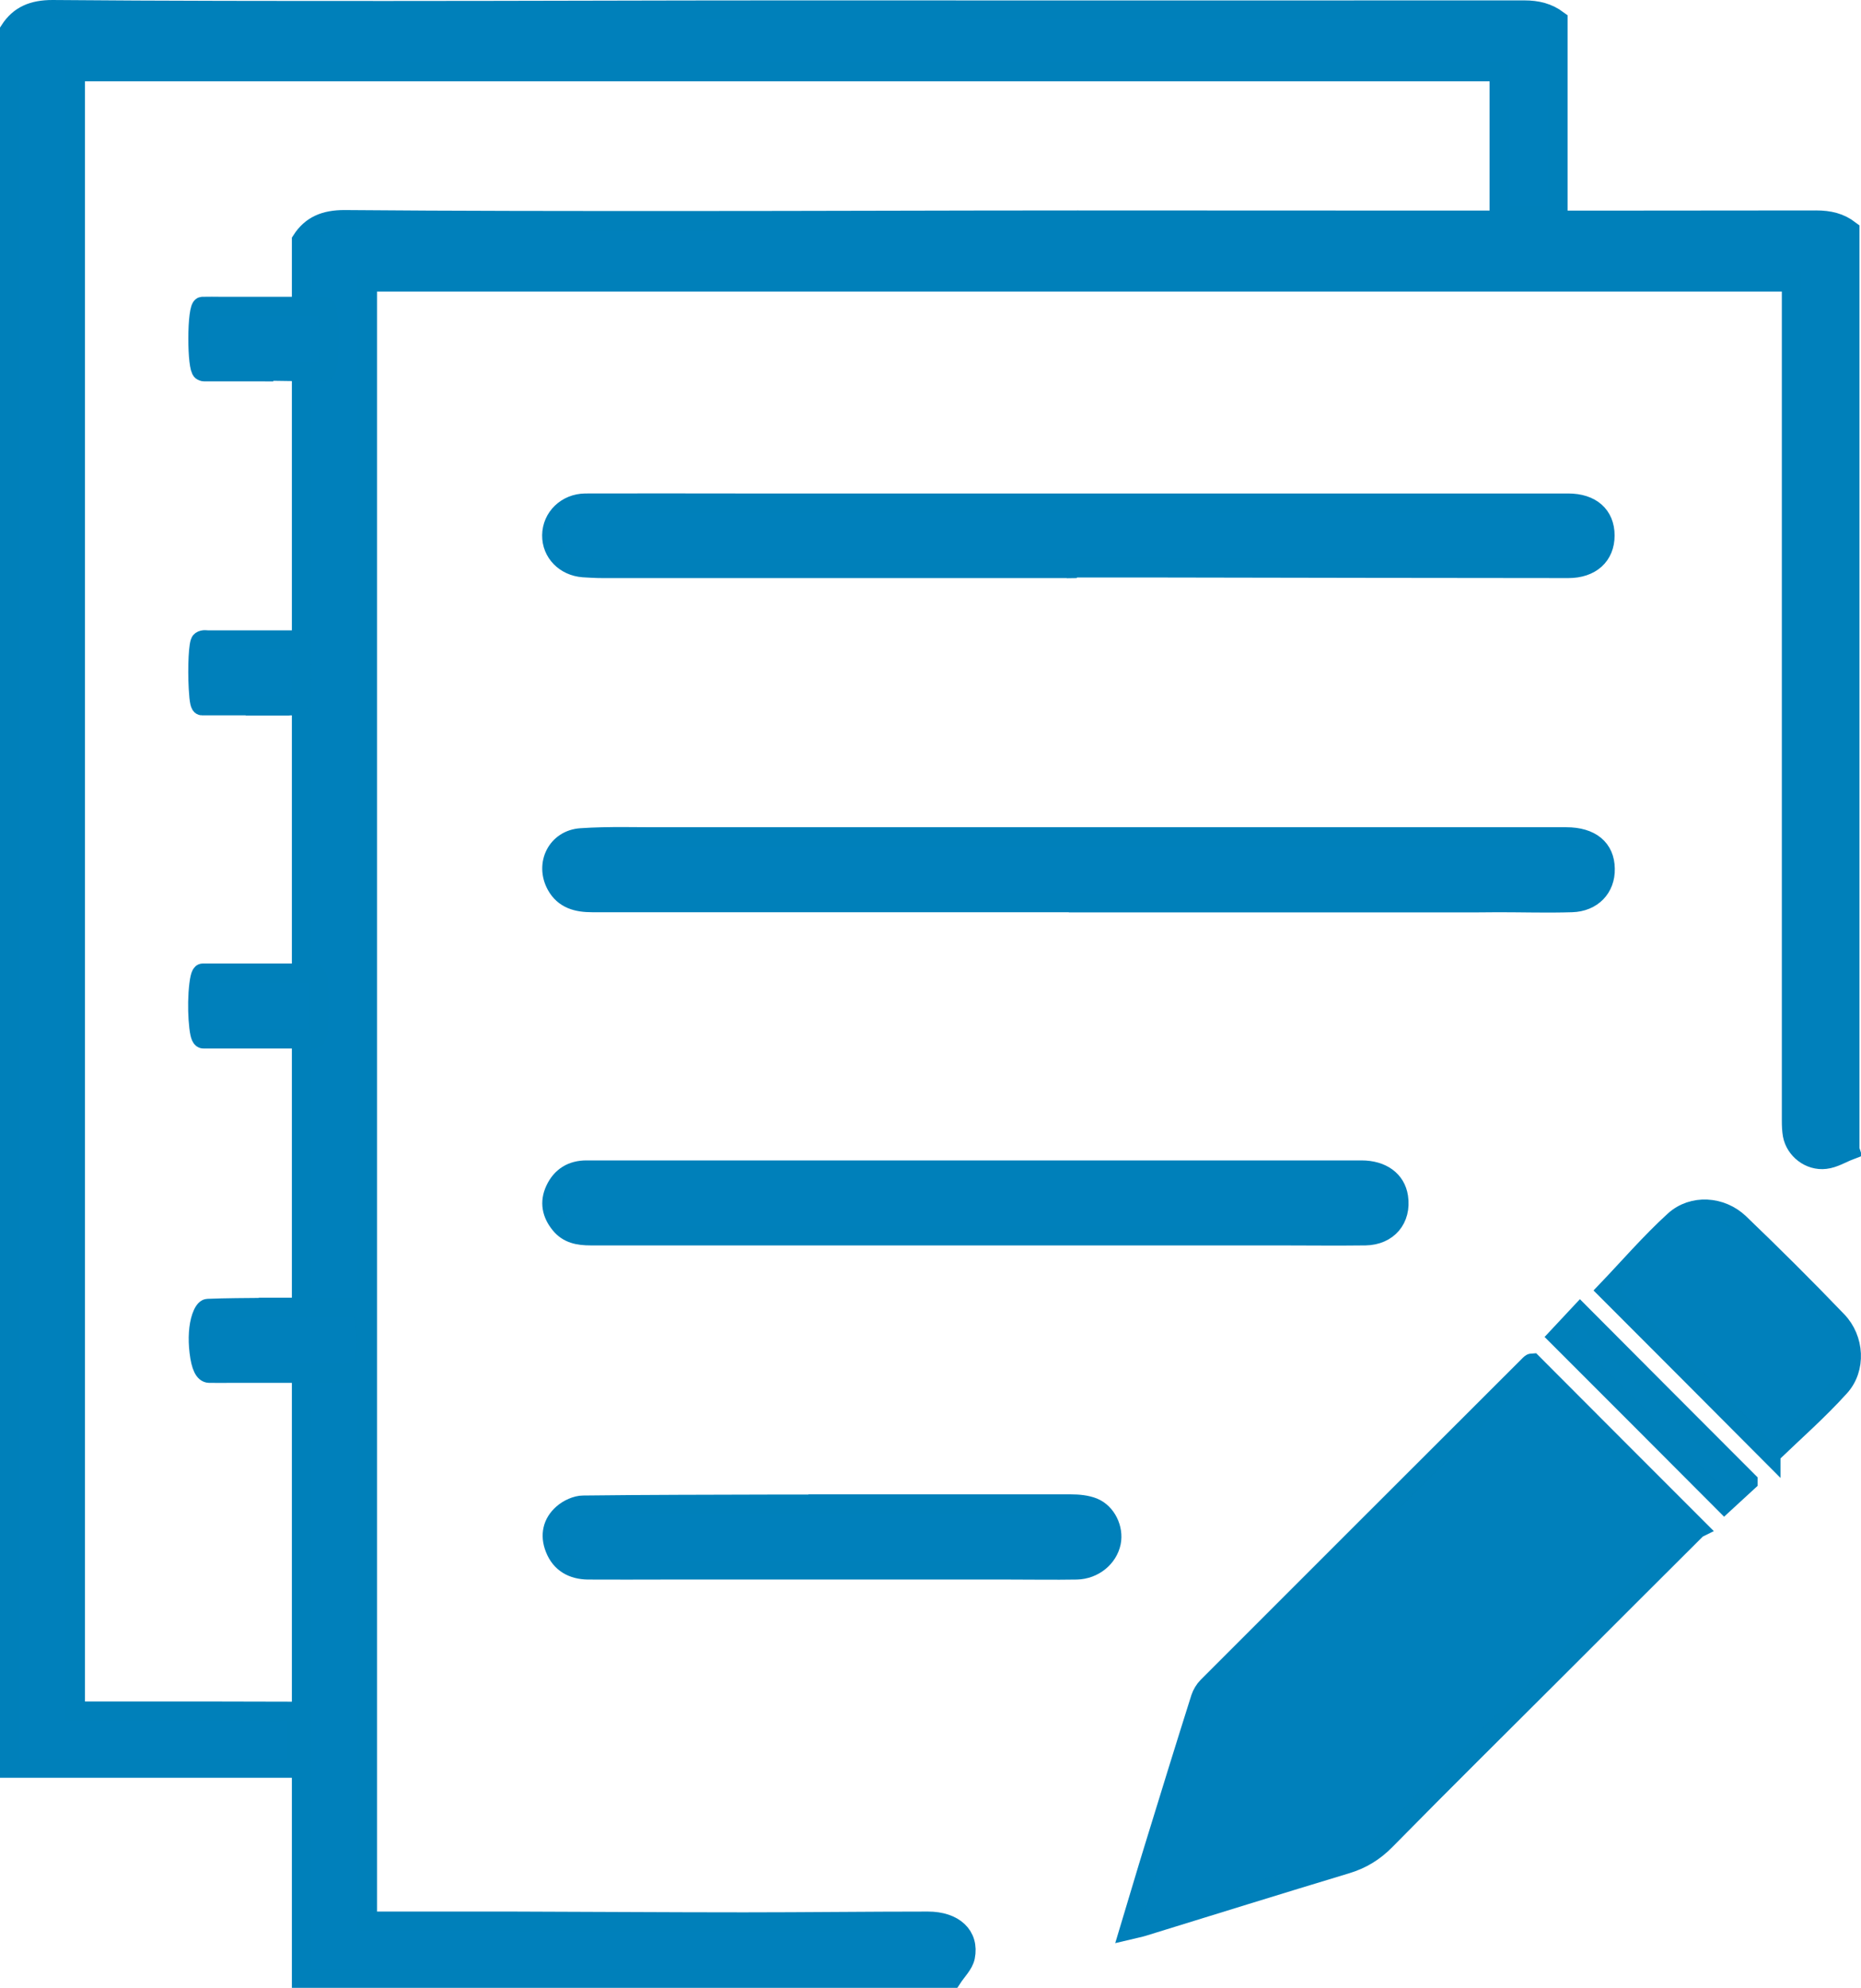 <?xml version="1.0" encoding="UTF-8"?>
<svg id="Ebene_2" data-name="Ebene 2" xmlns="http://www.w3.org/2000/svg" viewBox="0 0 96.15 102.69">
  <defs>
    <style>
      .cls-1 {
        fill: #0080bb;
        stroke: #0080ba;
        stroke-miterlimit: 10;
      }
    </style>
  </defs>
  <g id="Ebene_1-2" data-name="Ebene 1">
    <path class="cls-1" d="M95.58,59.41c-.42.16-.83.42-1.27.47-.81.1-1.56-.5-1.7-1.26-.04-.23-.05-.48-.05-.72,0-8.8,0-17.61,0-26.41,0-5.42,0-10.85,0-16.27,0-.19,0-.39,0-.66H18.98v84.68c.25,0,.48,0,.71,0,2.27,0,4.55,0,6.82,0,3.98.01,7.96.04,11.94.04,3.16,0,6.32-.04,9.49-.04,1.35,0,2.15.74,1.93,1.84-.08.39-.44.73-.68,1.1H15.58c0-29.92,0-59.84,0-89.76.5-.78,1.21-1.07,2.21-1.07,5.81.05,11.62.05,17.43.05,6.82,0,13.63-.03,20.45-.03,12.72,0,25.44.02,38.16,0,.68,0,1.23.13,1.74.52v47.49Z"/>
    <path class="cls-1" d="M87.68,78.96c-2.36,2.35-4.76,4.75-7.16,7.15-2.98,2.98-5.98,5.94-8.93,8.94-.59.6-1.24,1-2.05,1.24-3.51,1.06-7.01,2.15-10.51,3.23-.19.06-.39.09-.68.16.45-1.49.86-2.89,1.29-4.28.79-2.57,1.58-5.13,2.39-7.69.07-.21.2-.43.36-.59,5.54-5.55,11.1-11.09,16.65-16.64.05-.05.11-.08.12-.08,2.83,2.84,5.65,5.66,8.54,8.55Z"/>
    <path class="cls-1" d="M55.72,46.62c-5.46,0-10.91,0-16.37,0-2.92,0-5.84,0-8.76,0-.77,0-1.45-.17-1.85-.9-.59-1.08.03-2.36,1.28-2.44,1.47-.1,2.95-.04,4.42-.05.79,0,1.58,0,2.37,0,5.41,0,10.82,0,16.24,0,6.51,0,13.02,0,19.52,0,2.78,0,5.57,0,8.35,0,1.28,0,2,.61,2.01,1.65.02.98-.66,1.71-1.72,1.74-1.26.04-2.53,0-3.79,0-.44,0-.88.01-1.32.01-6.79,0-13.59,0-20.38,0Z"/>
    <path class="cls-1" d="M55.63,29.36c-8.17,0-16.34,0-24.51,0-.33,0-.65-.02-.98-.04-.95-.07-1.64-.78-1.63-1.67.01-.92.76-1.65,1.73-1.66,2.62-.01,5.24,0,7.86,0,11.12,0,22.25,0,33.37,0,3.18,0,6.37,0,9.55,0,1.19,0,1.9.63,1.9,1.67,0,1.04-.72,1.7-1.89,1.7-7.04,0-14.09-.02-21.13-.03-1.43,0-2.86,0-4.28,0,0,.01,0,.02,0,.03Z"/>
    <path class="cls-1" d="M50.39,63.83c-6.63,0-13.25,0-19.88,0-.62,0-1.17-.1-1.57-.6-.43-.53-.56-1.12-.26-1.77.32-.69.88-1.02,1.62-1.02,2.43,0,4.87,0,7.3,0,.33,0,.65,0,.98,0,10.59,0,21.17,0,31.76,0,1.06,0,1.78.53,1.91,1.39.17,1.13-.54,1.98-1.7,2-1.5.02-3,0-4.5,0-5.22,0-10.44,0-15.66,0Z"/>
    <path class="cls-1" d="M42.97,77.69c4.12,0,8.24,0,12.36,0,.39,0,.81.04,1.16.18.68.28,1.06,1.1.92,1.8-.16.79-.9,1.4-1.78,1.42-1.17.02-2.33,0-3.5,0-5.92,0-11.84,0-17.76,0-1.33,0-2.66.01-3.99,0-.78-.01-1.41-.34-1.71-1.11-.27-.68-.13-1.32.41-1.79.27-.24.7-.44,1.05-.44,3.28-.04,6.55-.04,9.83-.05,1.01,0,2.01,0,3.02,0,0,0,0,0,0,0Z"/>
    <path class="cls-1" d="M91.49,75.13c-2.81-2.82-5.66-5.68-8.46-8.48,1.11-1.16,2.23-2.46,3.48-3.6.94-.85,2.41-.76,3.35.13,1.72,1.65,3.41,3.33,5.06,5.05.9.93.99,2.47.13,3.41-1.12,1.24-2.39,2.35-3.56,3.48Z"/>
    <path class="cls-1" d="M90.31,76.53c-.39.36-.83.76-1.22,1.12-2.86-2.87-5.71-5.72-8.59-8.6.36-.38.77-.82,1.14-1.22,2.9,2.91,5.73,5.75,8.67,8.69Z"/>
    <path class="cls-1" d="M12.9,36.45c-.54,0-1.07,0-1.61,0-.29,0-.57,0-.86,0-.08,0-.14-.17-.18-.9-.06-1.08,0-2.36.13-2.44.14-.1.29-.04.43-.05.08,0,.16,0,.23,0,.53,0,1.06,0,1.6,0,.64,0,1.28,0,1.92,0,.27,0,.55,0,.82,0,.13,0,.2.61.2,1.65,0,.98-.06,1.71-.17,1.74-.12.04-.25,0-.37,0-.04,0-.09.01-.13.01-.67,0-1.34,0-2,0Z"/>
    <path class="cls-1" d="M13.59,19.2c-1.01,0-2.03,0-3.04,0-.04,0-.08-.02-.12-.04-.12-.07-.2-.78-.2-1.67,0-.92.09-1.65.22-1.66.33-.01.65,0,.98,0,1.38,0,2.76,0,4.14,0,.4,0,.79,0,1.19,0,.15,0,.24.63.24,1.67,0,1.04-.09,1.7-.23,1.7-.87,0-1.75-.02-2.62-.03-.18,0-.35,0-.53,0,0,.01,0,.02,0,.03Z"/>
    <path class="cls-1" d="M13.37,53.66c-.95,0-1.91,0-2.86,0-.09,0-.17-.1-.23-.6-.06-.53-.08-1.12-.04-1.77.05-.69.13-1.02.23-1.02.35,0,.7,0,1.05,0,.05,0,.09,0,.14,0,1.52,0,3.05,0,4.57,0,.15,0,.26.53.27,1.39.02,1.13-.08,1.98-.24,2-.22.02-.43,0-.65,0-.75,0-1.5,0-2.25,0Z"/>
    <path class="cls-1" d="M14.58,67.53c1.24,0,2.47,0,3.71,0,.12,0,.24.04.35.18.21.28.32,1.1.28,1.8-.05.79-.27,1.4-.53,1.42-.35.02-.7,0-1.05,0-1.78,0-3.56,0-5.34,0-.4,0-.8.01-1.2,0-.24-.01-.42-.34-.51-1.11-.08-.68-.04-1.32.12-1.79.08-.24.21-.44.32-.44.98-.04,1.97-.04,2.95-.05.3,0,.6,0,.91,0,0,0,0,0,0,0Z"/>
    <path class="cls-1" d="M15.35,88.4c-1.31,0-2.62-.01-3.93-.01-2.27,0-4.55,0-6.82,0-.23,0-.46,0-.71,0V3.7h73.57v.66c0,2.26,0,4.52,0,6.78h3.03V1.04c-.51-.38-1.06-.52-1.74-.52-12.72.01-25.44,0-38.16,0-6.82,0-13.63.03-20.45.03-5.81,0-11.62,0-17.43-.05-1,0-1.71.29-2.21,1.07v89.76h14.85v-2.92Z"/>
  </g>
</svg>